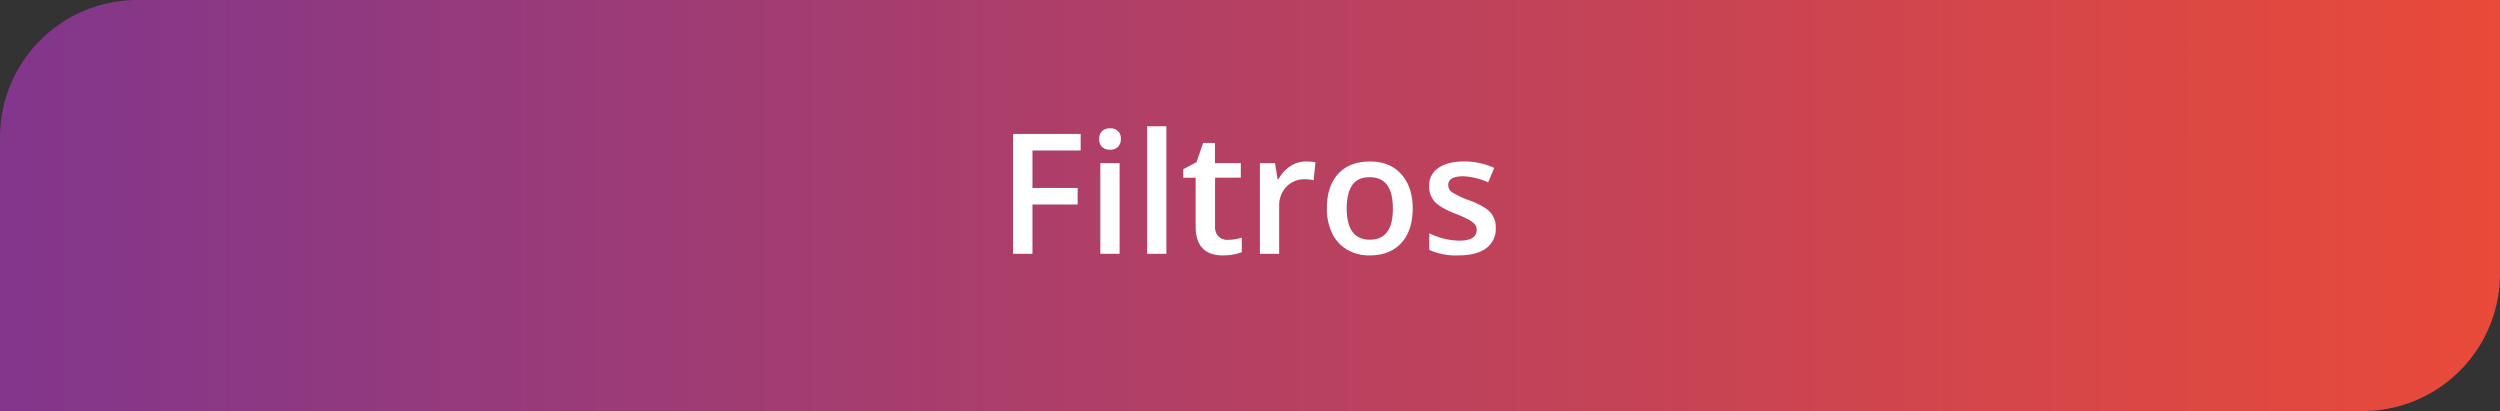 <svg xmlns="http://www.w3.org/2000/svg" xmlns:xlink="http://www.w3.org/1999/xlink" viewBox="0 0 819.09 134.68"><rect x="0" y="0" width="819.09" height="134.68" fill="#333333" stroke="none"/><defs><style>.cls-1{fill:url(#Gradiente_sem_nome_9);}.cls-2{fill:#fff;}</style><linearGradient id="Gradiente_sem_nome_9" y1="67.34" x2="819.09" y2="67.34" gradientUnits="userSpaceOnUse"><stop offset="0" stop-color="#82368c"/><stop offset="1" stop-color="#e94a39"/></linearGradient></defs><g id="Camada_2" data-name="Camada 2"><g id="Desenho"><path class="cls-1" d="M45,0H819.09a0,0,0,0,1,0,0V89.68a45,45,0,0,1-45,45H0a0,0,0,0,1,0,0V45A45,45,0,0,1,45,0Z"/><path class="cls-2" d="M338.27,83.15h-6.36V43.88h22.15v5.43H338.27V61.58h14.8V67h-14.8Z"/><path class="cls-2" d="M360.13,45.57a3.49,3.49,0,0,1,.93-2.6,3.59,3.59,0,0,1,2.64-.91,3.2,3.2,0,0,1,3.52,3.51,3.41,3.41,0,0,1-.93,2.54,3.48,3.48,0,0,1-2.59.93,3.56,3.56,0,0,1-2.64-.93A3.41,3.41,0,0,1,360.13,45.57Zm6.69,37.58h-6.31V53.44h6.31Z"/><path class="cls-2" d="M382.15,83.15h-6.31V41.36h6.31Z"/><path class="cls-2" d="M402.24,78.58a15.16,15.16,0,0,0,4.62-.73v4.76a12.74,12.74,0,0,1-2.7.76,18.21,18.21,0,0,1-3.42.31q-9,0-9-9.45v-16h-4.06V55.43l4.35-2.31,2.15-6.28h3.89v6.6h8.46v4.78H398.1v15.9a4.42,4.42,0,0,0,1.15,3.37A4.12,4.12,0,0,0,402.24,78.58Z"/><path class="cls-2" d="M427.86,52.91a15.89,15.89,0,0,1,3.14.26l-.62,5.89a11.59,11.59,0,0,0-2.79-.33,8.13,8.13,0,0,0-6.14,2.47,9,9,0,0,0-2.35,6.42V83.15h-6.31V53.44h4.95l.83,5.24h.32a11.8,11.8,0,0,1,3.85-4.22A9.24,9.24,0,0,1,427.86,52.91Z"/><path class="cls-2" d="M462.85,68.24q0,7.28-3.73,11.36t-10.39,4.08a14.17,14.17,0,0,1-7.36-1.88,12.41,12.41,0,0,1-4.92-5.4,18.42,18.42,0,0,1-1.72-8.16c0-4.82,1.24-8.57,3.71-11.28s5.95-4.05,10.45-4.05c4.29,0,7.7,1.38,10.2,4.15S462.85,63.55,462.85,68.24Zm-21.62,0q0,10.29,7.6,10.29t7.52-10.29q0-10.17-7.57-10.18-4,0-5.76,2.63C441.83,62.45,441.23,65,441.23,68.24Z"/><path class="cls-2" d="M490.06,74.69a7.77,7.77,0,0,1-3.17,6.67c-2.12,1.55-5.14,2.32-9.08,2.32a21.41,21.41,0,0,1-9.53-1.8V76.43A23.43,23.43,0,0,0,478,78.85q5.82,0,5.82-3.52a2.78,2.78,0,0,0-.64-1.88,7.78,7.78,0,0,0-2.12-1.56A38.89,38.89,0,0,0,477,70.07c-3.42-1.33-5.73-2.65-6.94-4a7.33,7.33,0,0,1-1.82-5.15A6.79,6.79,0,0,1,471.3,55q3.07-2.1,8.36-2.1A23.56,23.56,0,0,1,489.57,55l-2,4.75a22.13,22.13,0,0,0-8.08-2q-5,0-5,2.85A2.86,2.86,0,0,0,475.76,63a28.14,28.14,0,0,0,5.68,2.66,25.89,25.89,0,0,1,5.34,2.61,7.23,7.23,0,0,1,3.28,6.42Z"/></g></g></svg>